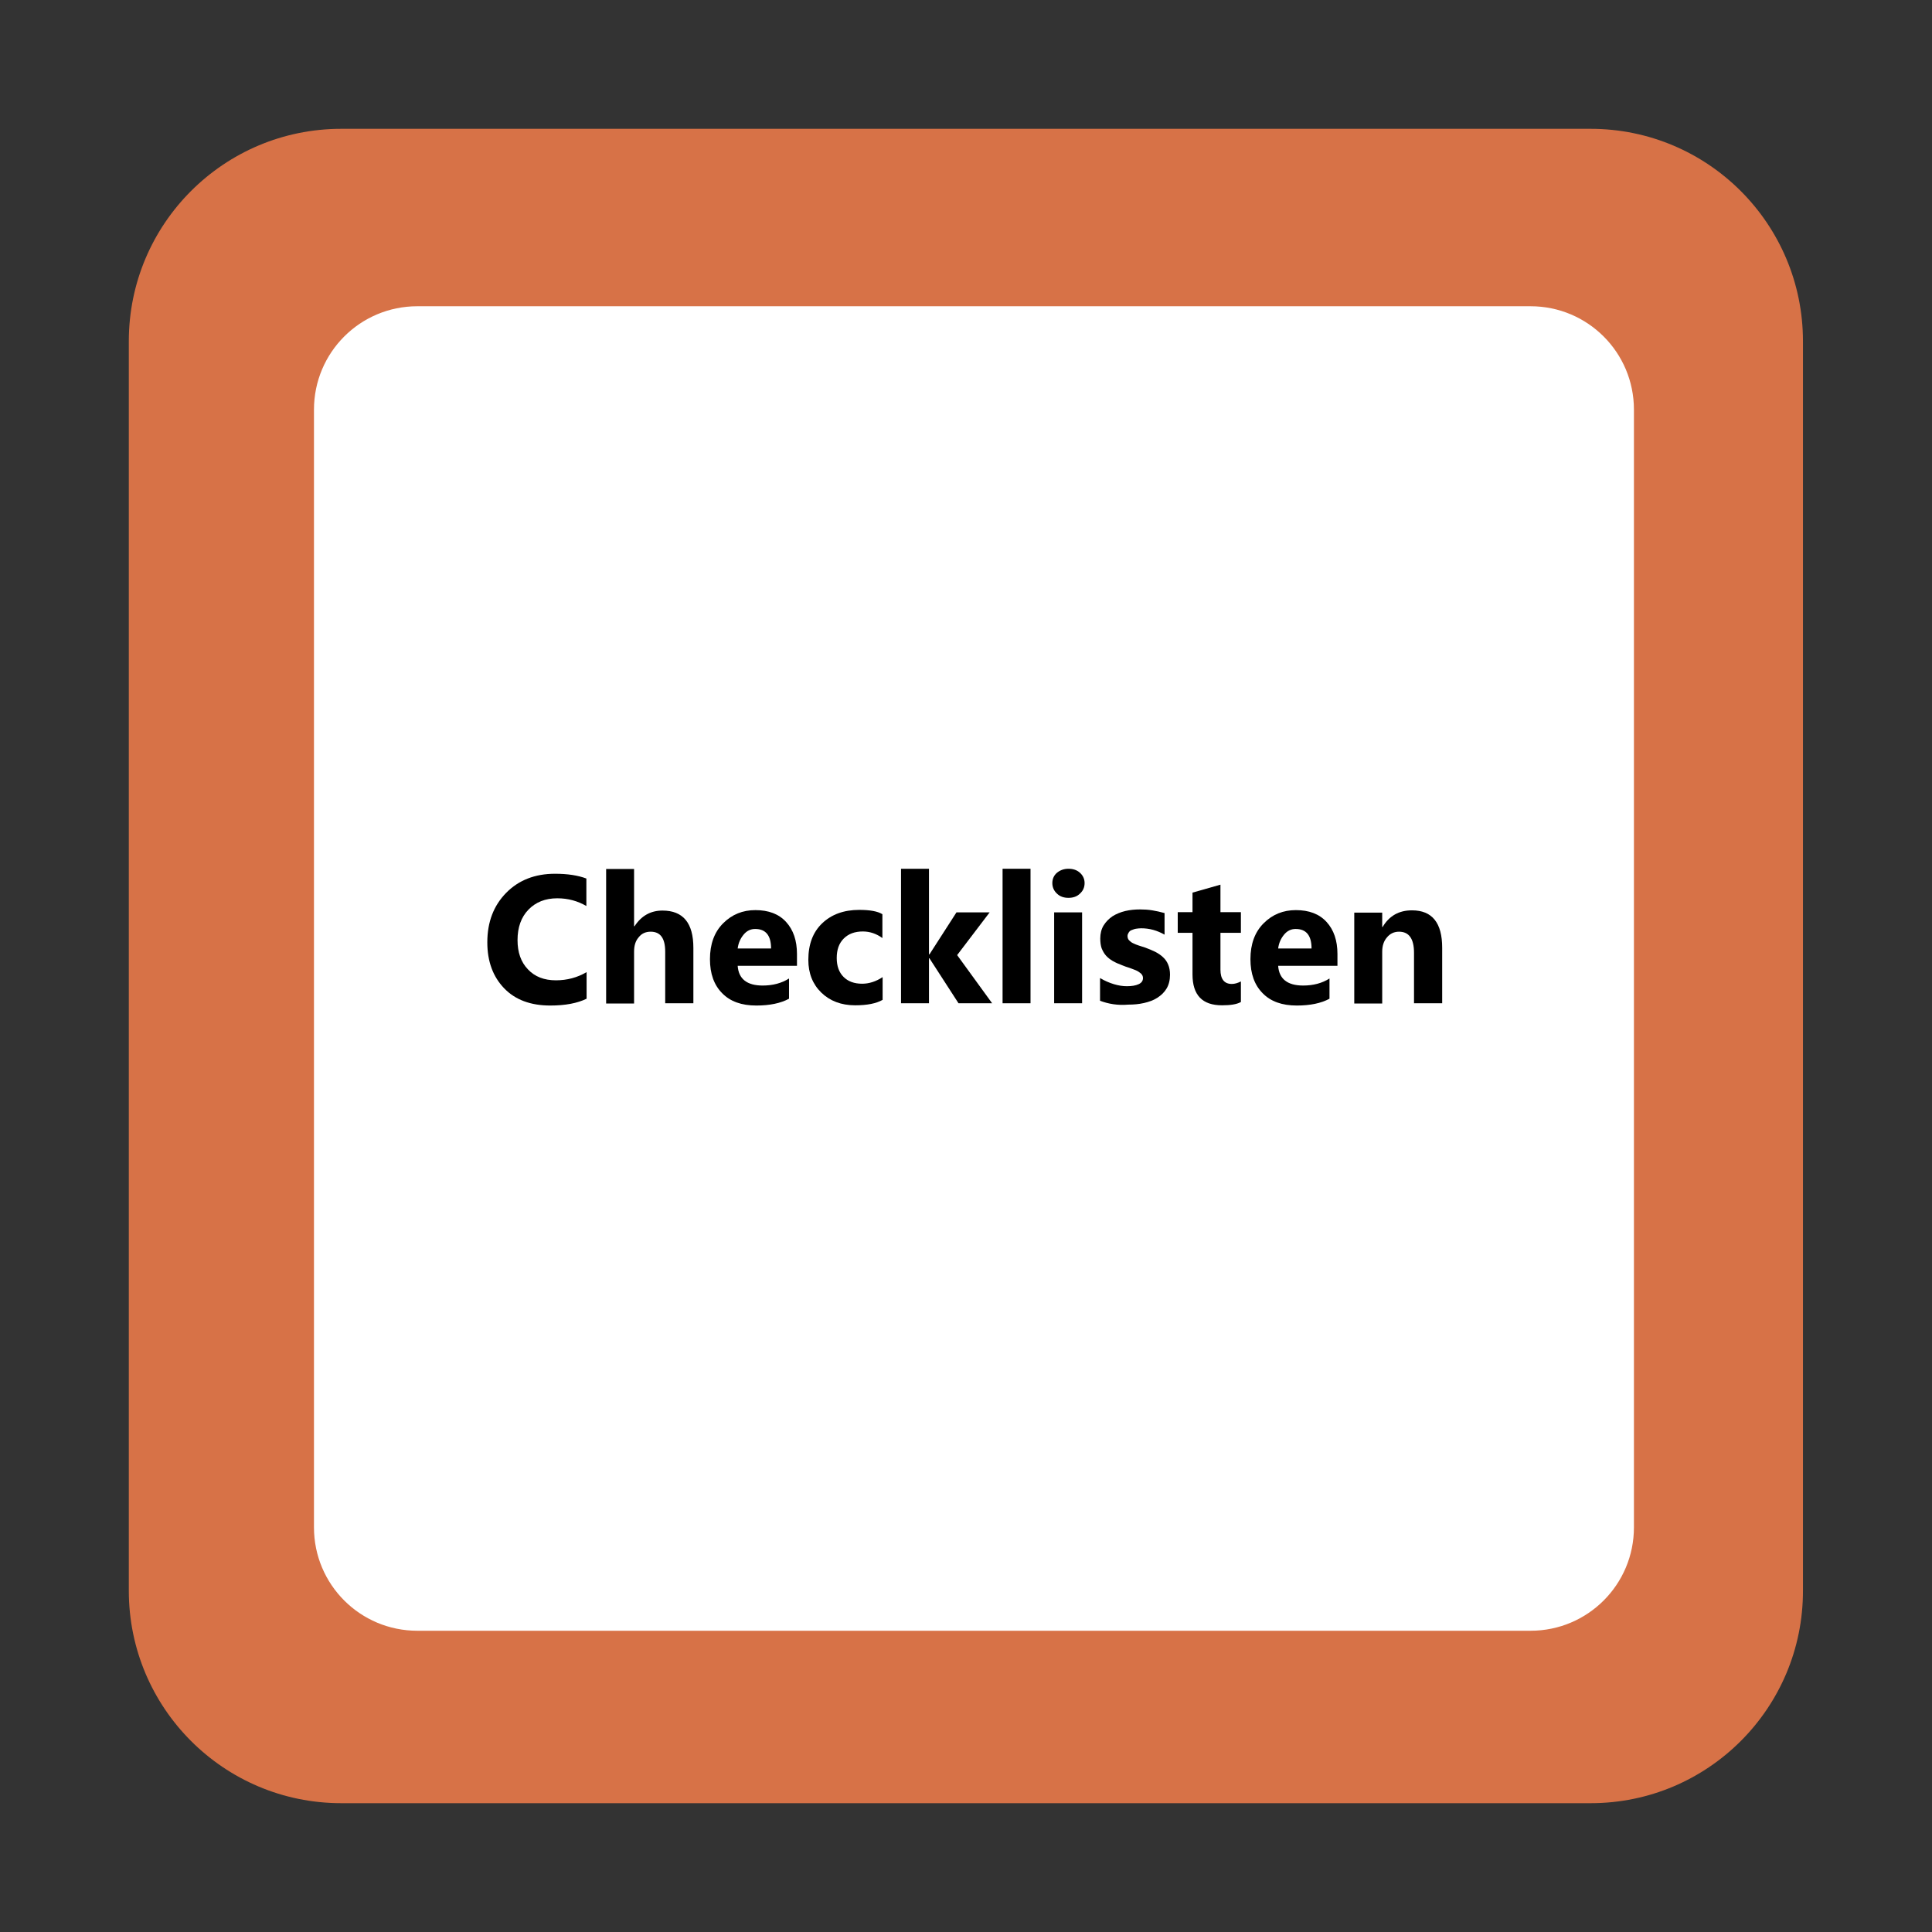 <?xml version="1.0" encoding="UTF-8"?>
<!-- Generator: Adobe Illustrator 22.1.0, SVG Export Plug-In . SVG Version: 6.00 Build 0)  -->
<svg xmlns="http://www.w3.org/2000/svg" xmlns:xlink="http://www.w3.org/1999/xlink" version="1.1" x="0px" y="0px" viewBox="0 0 850.4 850.4" style="enable-background:new 0 0 850.4 850.4;" xml:space="preserve">
<rect x="0" y="0" width="850.4" height="850.4" fill="#333333" stroke="none"/>
<style type="text/css">
	.st0{opacity:0.64;}
	.st1{fill:#B9CCE4;}
	.st2{fill:#443B30;}
	.st3{fill:#898989;}
	.st4{fill:#D77247;}
	.st5{fill:#FFFFFF;stroke:#FFFFFF;stroke-width:6;stroke-miterlimit:10;}
	.st6{opacity:0.63;fill:#CDD30F;stroke:#FFFFFF;stroke-width:0.75;stroke-miterlimit:10;}
	.st7{opacity:0.63;fill:#ECBC00;stroke:#FFFFFF;stroke-width:0.75;stroke-miterlimit:10;}
	.st8{opacity:0.63;fill:#EC6200;stroke:#FFFFFF;stroke-width:0.75;stroke-miterlimit:10;}
	.st9{opacity:0.63;fill:#BF002A;stroke:#FFFFFF;stroke-width:0.75;stroke-miterlimit:10;}
	.st10{opacity:0.63;fill:#9C004B;stroke:#FFFFFF;stroke-width:0.75;stroke-miterlimit:10;}
	.st11{opacity:0.63;fill:#4FB800;stroke:#FFFFFF;stroke-width:0.75;stroke-miterlimit:10;}
	.st12{opacity:0.63;fill:#009B77;stroke:#FFFFFF;stroke-width:0.75;stroke-miterlimit:10;}
	.st13{opacity:0.63;fill:#008993;stroke:#FFFFFF;stroke-width:0.75;stroke-miterlimit:10;}
	.st14{opacity:0.63;fill:#0087B2;stroke:#FFFFFF;stroke-width:0.75;stroke-miterlimit:10;}
	.st15{opacity:0.63;fill:#00556A;stroke:#FFFFFF;stroke-width:0.75;stroke-miterlimit:10;}
	.st16{fill:none;}
	.st17{opacity:0.98;fill:#666666;stroke:#FFFFFF;stroke-width:0.75;stroke-miterlimit:10;}
	.st18{fill:#C7D300;}
	.st19{fill:#BCAD00;}
	.st20{fill:#FAB900;}
	.st21{fill:#EE7D00;}
	.st22{fill:#9C9B9B;}
	.st23{fill:#E40046;}
	.st24{fill:#B10062;}
	.st25{fill:#76B72A;}
	.st26{fill:#009881;}
	.st27{fill:#0080C8;}
	.st28{fill:#009BB4;}
	.st29{fill:#006289;}
	.st30{fill:#9C4FA9;}
	.st31{fill:#FCCA58;}
	.st32{fill:#9FD2C0;}
	.st33{fill:none;stroke:#FFFFFF;stroke-width:6;stroke-miterlimit:10;}
	.st34{fill:none;stroke:#FFFFFF;stroke-miterlimit:10;}
	.st35{opacity:0.59;fill:none;stroke:#FFFFFF;stroke-width:2;stroke-miterlimit:10;}
	.st36{fill:none;stroke:#FFFFFF;stroke-width:2;stroke-miterlimit:10;}
	.st37{fill:#FFFFFF;}
	.st38{fill:#669129;}
	.st39{fill:#71942C;}
	.st40{fill:#749A08;}
	.st41{fill:none;stroke:#000000;stroke-width:2;stroke-miterlimit:10;}
	.st42{fill:none;stroke:#666666;stroke-miterlimit:10;}
	.st43{fill:#666666;}
	.st44{opacity:0.66;fill:#FFA16E;}
	.st45{fill:#F79A68;}
	.st46{fill:#FF9966;}
	.st47{fill:none;stroke:#666666;stroke-width:1.5;stroke-miterlimit:10;}
	.st48{opacity:0.85;fill:#FFFFFF;stroke:#866800;stroke-width:1.5;stroke-miterlimit:10;}
	.st49{opacity:0.63;fill:#CDD30F;stroke:#FFFFFF;stroke-width:1.5;stroke-miterlimit:10;}
	.st50{opacity:0.63;fill:#ECBC00;stroke:#FFFFFF;stroke-width:1.5;stroke-miterlimit:10;}
	.st51{opacity:0.85;fill:#FFFFFF;stroke:#032352;stroke-width:1.5;stroke-miterlimit:10;}
	.st52{opacity:0.63;fill:#EC6200;stroke:#FFFFFF;stroke-width:1.5;stroke-miterlimit:10;}
	.st53{opacity:0.85;fill:#FFFFFF;stroke:#A46674;stroke-width:1.5;stroke-miterlimit:10;}
	.st54{opacity:0.85;fill:#FFFFFF;stroke:#00787B;stroke-width:1.5;stroke-miterlimit:10;}
	.st55{opacity:0.63;fill:#0087B2;stroke:#FFFFFF;stroke-width:1.5;stroke-miterlimit:10;}
	.st56{opacity:0.63;fill:#4FB800;stroke:#FFFFFF;stroke-width:1.5;stroke-miterlimit:10;}
	.st57{opacity:0.85;fill:#FFFFFF;stroke:#724B51;stroke-width:1.5;stroke-miterlimit:10;}
	.st58{opacity:0.63;fill:#9C004B;stroke:#FFFFFF;stroke-width:1.5;stroke-miterlimit:10;}
	.st59{opacity:0.63;fill:#009B77;stroke:#FFFFFF;stroke-width:1.5;stroke-miterlimit:10;}
	.st60{opacity:0.63;fill:#008993;stroke:#FFFFFF;stroke-width:1.5;stroke-miterlimit:10;}
	.st61{opacity:0.85;fill:#FFFFFF;stroke:#564E6F;stroke-width:1.5;stroke-miterlimit:10;}
	.st62{opacity:0.63;fill:#BF002A;stroke:#FFFFFF;stroke-width:1.5;stroke-miterlimit:10;}
	.st63{opacity:0.63;fill:#00556A;stroke:#FFFFFF;stroke-width:1.5;stroke-miterlimit:10;}
	.st64{opacity:0.85;fill:#FFFFFF;stroke:#416224;stroke-width:1.5;stroke-miterlimit:10;}
	.st65{opacity:0.85;fill:#FFFFFF;stroke:#3B0041;stroke-width:1.5;stroke-miterlimit:10;}
	.st66{fill:none;stroke:#FFDA52;stroke-width:2;stroke-miterlimit:10;}
	.st67{fill:#FFDA52;}
	.st68{fill:none;stroke:#666666;stroke-width:2;stroke-miterlimit:10;}
	.st69{fill:#FFFFFF;stroke:#D77247;stroke-width:2;stroke-miterlimit:10;}
	.st70{fill:#FFFFFF;stroke:#D77247;stroke-width:3;stroke-miterlimit:10;}
	.st71{display:none;}
	.st72{display:inline;fill:#FFFFFF;stroke:#FFFFFF;stroke-width:12;stroke-miterlimit:10;}
	.st73{display:inline;fill:#FFFFFF;stroke:#6E6B44;stroke-width:5;stroke-miterlimit:10;}
	.st74{opacity:0.2;fill:#FFFFFF;}
	.st75{fill:#841276;stroke:#FFFFFF;stroke-width:0.15;stroke-miterlimit:10;}
	.st76{fill:none;stroke:#000000;stroke-width:0.5;stroke-miterlimit:10;}
	.st77{fill:none;stroke:#FF9966;stroke-width:0.5;stroke-miterlimit:10;}
	.st78{fill:#443E8E;}
	.st79{fill:none;stroke:#FFFFFF;stroke-width:0.5;stroke-miterlimit:10;}
	.st80{fill:none;stroke:#443E8E;stroke-miterlimit:10;}
	.st81{fill:none;stroke:#000000;stroke-miterlimit:10;}
	.st82{fill:none;stroke:#443E8E;stroke-width:0.75;stroke-miterlimit:10;}
	.st83{fill:none;stroke:#443E8E;stroke-width:2;stroke-miterlimit:10;}
	.st84{fill:none;stroke:#666666;stroke-width:0.5;stroke-miterlimit:10;}
	.st85{opacity:0.15;}
	.st86{opacity:0.52;fill:#FFEA48;}
	.st87{fill:#FCE433;}
	.st88{fill:#93519B;}
	.st89{opacity:0.21;}
	.st90{fill:#FFFFFF;stroke:#FFFFFF;stroke-width:2;stroke-miterlimit:10;}
	.st91{fill:#B3B3B3;}
	.st92{fill:#4D4D4D;}
	.st93{opacity:0.45;fill:#4C4C8E;}
	.st94{fill:#3C4493;}
	.st95{fill:#6E6B44;}
	.st96{fill:#6E6B44;stroke:#FFFFFF;stroke-width:2;stroke-miterlimit:10;}
	.st97{opacity:0.21;fill:#FFFFFF;stroke:#FFFFFF;stroke-width:2;stroke-miterlimit:10;}
	.st98{fill:none;stroke:#F2F2F2;stroke-width:2;stroke-miterlimit:10;}
	.st99{fill:#9D9D9C;}
	.st100{fill:none;stroke:#FFFFFF;stroke-width:0.4;stroke-miterlimit:10;}
	.st101{fill:#CCCCCC;}
	.st102{opacity:0.62;fill:#7F2A72;}
	.st103{opacity:0.5;fill:#722470;}
	.st104{fill:#841276;}
	.st105{fill:#FFFFFF;stroke:#000000;stroke-width:2;stroke-miterlimit:10;}
	.st106{stroke:#FFFFFF;stroke-width:2;stroke-miterlimit:10;}
	.st107{fill:#75C8CD;}
	.st108{opacity:0.94;fill:#75BFC5;}
	.st109{fill:#66C6C8;}
	.st110{opacity:0.19;fill:#FFFFFF;stroke:#000000;stroke-miterlimit:10;}
	.st111{fill:#FFFFFF;stroke:#000000;stroke-miterlimit:10;}
</style>
<g id="Ebene_1">
</g>
<g id="Button_x5F_2.Ebene">
	<path class="st4" d="M700.2,793.7H150.2c-51.7,0-93.5-41.9-93.5-93.5V150.2c0-51.7,41.9-93.5,93.5-93.5h549.9   c51.7,0,93.5,41.9,93.5,93.5v549.9C793.7,751.8,751.8,793.7,700.2,793.7z"></path>
	<path class="st5" d="M673.7,714.8h-490c-23.5,0-42.5-19-42.5-42.5v-492c0-23.5,19-42.5,42.5-42.5h490c23.5,0,42.5,19,42.5,42.5v492   C716.2,695.8,697.2,714.8,673.7,714.8z"></path>
	<g>
		<path d="M258.2,439.6c-4.1,2-9.4,3-16,3c-8.6,0-15.4-2.5-20.3-7.6c-4.9-5.1-7.4-11.8-7.4-20.2c0-9,2.8-16.2,8.3-21.8    c5.5-5.6,12.7-8.4,21.5-8.4c5.5,0,10.1,0.7,13.8,2.1v12.1c-3.8-2.2-8-3.4-12.8-3.4c-5.3,0-9.5,1.7-12.7,5    c-3.2,3.3-4.8,7.8-4.8,13.4c0,5.4,1.5,9.7,4.6,12.9c3,3.2,7.1,4.8,12.3,4.8c4.9,0,9.4-1.2,13.5-3.6V439.6z"></path>
		<path d="M305.1,441.6h-12.3v-22.7c0-5.9-2.1-8.8-6.4-8.8c-2.2,0-4,0.8-5.3,2.5c-1.4,1.6-2,3.7-2,6.3v22.8h-12.3v-59.2h12.3v25.2    h0.2c3-4.6,7.1-6.9,12.3-6.9c9.1,0,13.6,5.5,13.6,16.4V441.6z"></path>
		<path d="M350.8,425.1h-26.1c0.4,5.8,4.1,8.7,11,8.7c4.4,0,8.3-1,11.6-3.1v8.9c-3.7,2-8.5,3-14.4,3c-6.5,0-11.5-1.8-15-5.4    c-3.6-3.6-5.4-8.6-5.4-15c0-6.6,1.9-11.9,5.8-15.8c3.9-3.9,8.6-5.8,14.2-5.8c5.8,0,10.3,1.7,13.5,5.2c3.2,3.5,4.8,8.2,4.8,14.1    V425.1z M339.4,417.5c0-5.7-2.3-8.6-7-8.6c-2,0-3.7,0.8-5.1,2.5s-2.3,3.7-2.6,6.1H339.4z"></path>
		<path d="M388.5,440.1c-2.8,1.6-6.8,2.4-12.1,2.4c-6.1,0-11.1-1.9-14.9-5.6c-3.8-3.7-5.7-8.5-5.7-14.4c0-6.8,2-12.2,6.1-16.1    c4.1-3.9,9.5-5.9,16.3-5.9c4.7,0,8.1,0.6,10.2,1.9v10.5c-2.6-1.9-5.5-2.9-8.6-2.9c-3.5,0-6.3,1-8.4,3.1s-3.1,4.9-3.1,8.6    c0,3.5,1,6.3,3,8.3c2,2,4.7,3,8.2,3c3.1,0,6.1-1,9-2.9V440.1z"></path>
		<path d="M436.7,441.6h-14.8l-12.8-19.8h-0.2v19.8h-12.3v-59.2h12.3v37.7h0.2l11.9-18.5h14.6l-14.3,18.8L436.7,441.6z"></path>
		<path d="M453.6,441.6h-12.3v-59.2h12.3V441.6z"></path>
		<path d="M470.3,395.2c-2.1,0-3.8-0.6-5.1-1.9c-1.3-1.2-2-2.8-2-4.6c0-1.8,0.7-3.4,2-4.5s3-1.8,5.1-1.8c2.1,0,3.8,0.6,5.1,1.8    c1.3,1.2,2,2.7,2,4.5c0,1.9-0.7,3.4-2,4.6C474.1,394.6,472.4,395.2,470.3,395.2z M476.4,441.6H464v-40h12.3V441.6z"></path>
		<path d="M484.2,440.5v-10c2,1.2,4.1,2.1,6.1,2.7c2,0.6,3.9,0.9,5.7,0.9c2.2,0,3.9-0.3,5.2-0.9c1.3-0.6,1.9-1.5,1.9-2.7    c0-0.8-0.3-1.4-0.9-2c-0.6-0.5-1.3-1-2.2-1.4s-1.9-0.7-2.9-1.1c-1.1-0.3-2.1-0.7-3.1-1.1c-1.6-0.6-3-1.2-4.2-1.9    c-1.2-0.7-2.2-1.5-3-2.4c-0.8-0.9-1.4-2-1.9-3.2c-0.4-1.2-0.6-2.6-0.6-4.3c0-2.2,0.5-4.2,1.5-5.8c1-1.6,2.3-2.9,3.9-4    c1.6-1,3.5-1.8,5.6-2.3c2.1-0.5,4.3-0.7,6.5-0.7c1.8,0,3.6,0.1,5.4,0.4c1.8,0.3,3.6,0.7,5.4,1.2v9.5c-1.6-0.9-3.2-1.6-5-2.1    c-1.8-0.5-3.5-0.7-5.3-0.7c-0.8,0-1.6,0.1-2.3,0.2c-0.7,0.1-1.3,0.4-1.9,0.6s-1,0.6-1.3,1.1s-0.5,0.9-0.5,1.5    c0,0.7,0.2,1.4,0.7,1.9c0.5,0.5,1.1,1,1.8,1.3c0.8,0.4,1.6,0.7,2.5,1c0.9,0.3,1.8,0.6,2.8,0.9c1.6,0.6,3.1,1.2,4.5,1.9    c1.3,0.7,2.5,1.5,3.4,2.4c1,0.9,1.7,2,2.2,3.2c0.5,1.2,0.8,2.7,0.8,4.4c0,2.4-0.5,4.4-1.5,6.1c-1,1.7-2.4,3-4.1,4.1    c-1.7,1.1-3.7,1.8-5.9,2.3s-4.5,0.7-6.9,0.7C492,442.6,487.9,441.9,484.2,440.5z"></path>
		<path d="M546.1,441.1c-1.8,1-4.6,1.4-8.2,1.4c-8.7,0-13-4.5-13-13.6v-18.3h-6.5v-9.1h6.5v-8.6l12.3-3.5v12.1h9v9.1h-9v16.2    c0,4.2,1.7,6.3,5,6.3c1.3,0,2.6-0.4,4-1.1V441.1z"></path>
		<path d="M588.7,425.1h-26.1c0.4,5.8,4.1,8.7,11,8.7c4.4,0,8.3-1,11.6-3.1v8.9c-3.7,2-8.5,3-14.4,3c-6.5,0-11.5-1.8-15-5.4    c-3.6-3.6-5.4-8.6-5.4-15c0-6.6,1.9-11.9,5.8-15.8c3.9-3.9,8.6-5.8,14.2-5.8c5.8,0,10.3,1.7,13.5,5.2c3.2,3.5,4.8,8.2,4.8,14.1    V425.1z M577.3,417.5c0-5.7-2.3-8.6-7-8.6c-2,0-3.7,0.8-5.1,2.5s-2.3,3.7-2.6,6.1H577.3z"></path>
		<path d="M634.7,441.6h-12.3v-22.2c0-6.2-2.2-9.3-6.6-9.3c-2.1,0-3.9,0.8-5.3,2.5c-1.4,1.6-2.1,3.7-2.1,6.3v22.8h-12.3v-40h12.3    v6.3h0.2c2.9-4.9,7.2-7.3,12.9-7.3c8.9,0,13.3,5.5,13.3,16.5V441.6z"></path>
	</g>
</g>
<g id="UR_International__x5D__Teile">
</g>
<g id="Welcome_Center__x2B__Teile">
</g>
<g id="Weg_Ausland__x2B__Teile">
	<g id="Ebene_7">
	</g>
</g>
<g id="Weg_Regensburg__x2B__Teile">
</g>
<g id="Aktuelles_1_">
</g>
<g id="Aktuelles">
</g>
<g id="ohne_Name">
</g>
<g id="Weißer_Rahmen">
</g>
<g id="Ebene_4">
</g>
<g id="Ebene_3">
</g>
</svg>
